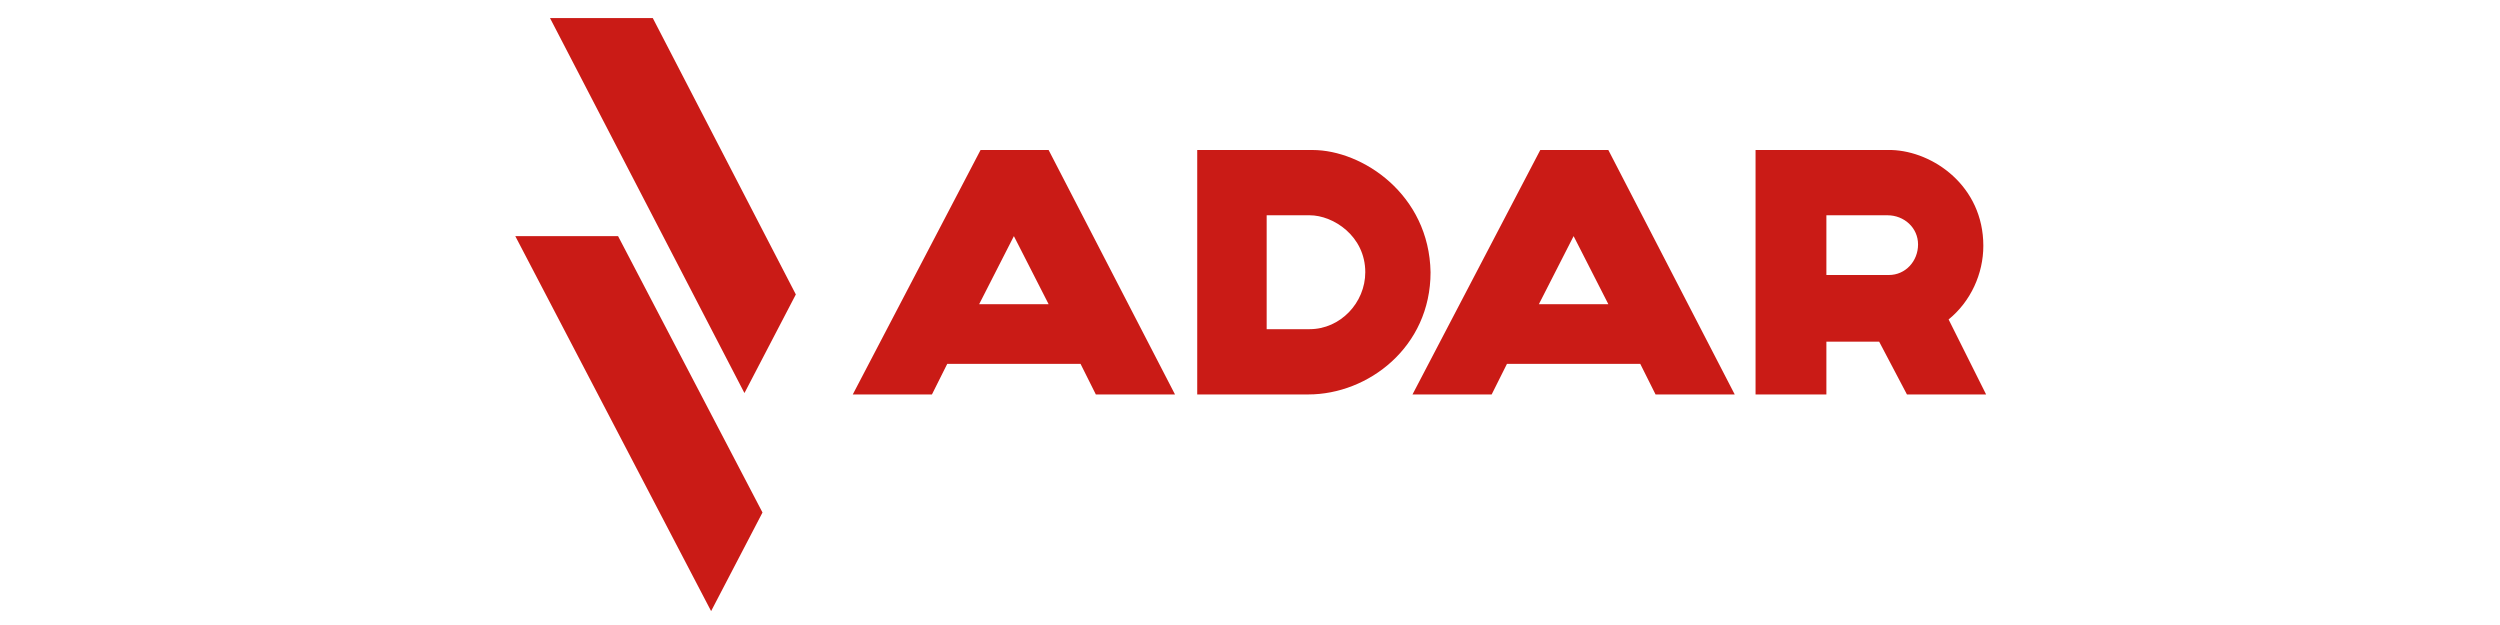 <?xml version="1.0" encoding="utf-8"?>
<!-- Generator: Adobe Illustrator 23.0.4, SVG Export Plug-In . SVG Version: 6.00 Build 0)  -->
<svg version="1.0" id="Warstwa_1" xmlns="http://www.w3.org/2000/svg" xmlns:xlink="http://www.w3.org/1999/xlink" x="0px" y="0px"
	 viewBox="0 0 180 45" style="enable-background:new 0 0 180 45;" xml:space="preserve">
<style type="text/css">
	.st0{fill:#CA1B16;}
</style>
<g>
	<path class="st0" d="M94.5,10.8h-8.3v17.6h8c4.3,0,8.8-3.4,8.8-8.8C102.9,14,98.1,10.8,94.5,10.8z M91.2,23.7v-8.2h3.1
		c1.7,0,4,1.5,4,4.1c0,2.2-1.8,4.1-4,4.1C94.2,23.7,91.2,23.7,91.2,23.7z"/>
	<path class="st0" d="M140.3,23c1.6-1.3,2.5-3.3,2.5-5.3c0-4.3-3.6-6.8-6.6-6.9h-9.8v17.6h5.1v-3.8h3.8l2,3.8h5.7L140.3,23z
		 M131.5,19.8v-4.3h4.4c1.2,0,2.2,0.9,2.2,2.1c0,1.2-0.9,2.2-2.1,2.2c0,0-0.1,0-0.1,0L131.5,19.8z"/>
	<path class="st0" d="M115.8,10.8h-4.9l-9.2,17.6h5.7l1.1-2.2h9.6l1.1,2.2h5.7L115.8,10.8z M110.8,21.9l2.5-4.9l2.5,4.9H110.8z"/>
	<path class="st0" d="M75.5,10.8h-4.9l-9.2,17.6h5.7l1.1-2.2h9.6l1.1,2.2h5.7L75.5,10.8z M70.5,21.9l2.5-4.9l2.5,4.9H70.5z"/>
	<polygon class="st0" points="39.6,1.3 53.6,28.3 57.3,21.2 47,1.3 	"/>
	<polygon class="st0" points="44.5,17 37.1,17 51.2,44 54.9,36.9 	"/>
</g>
</svg>
